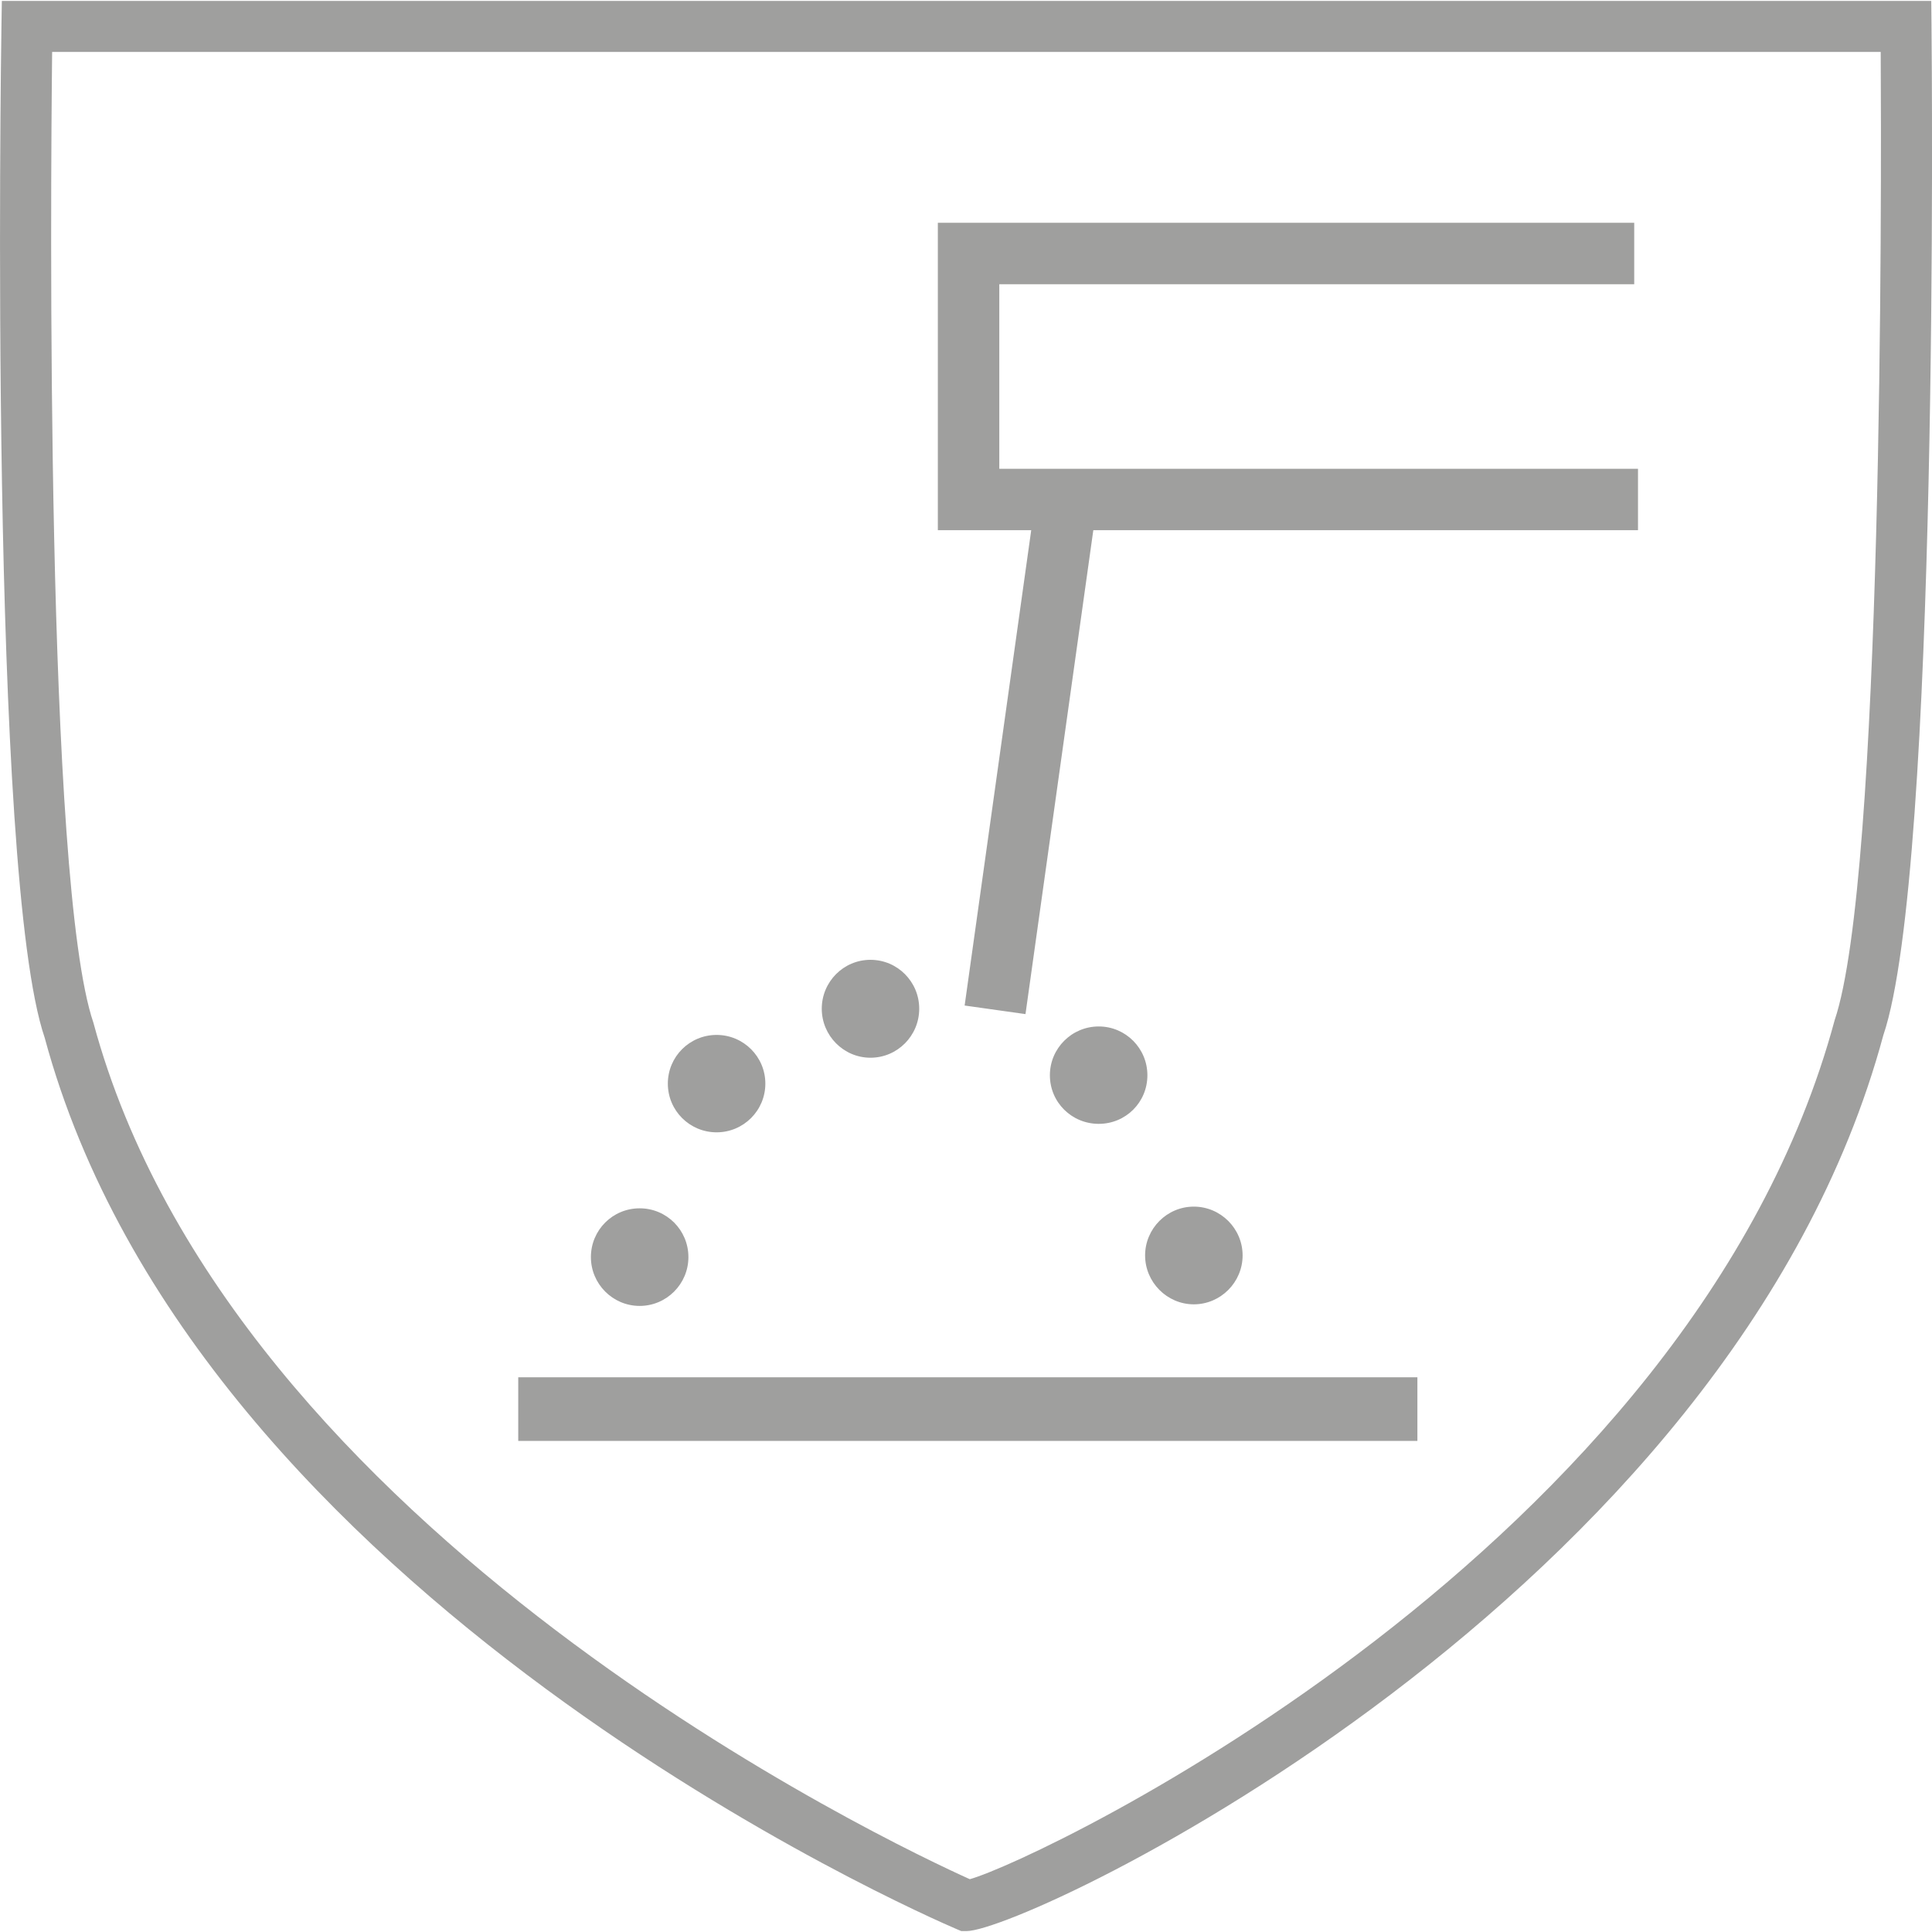 <?xml version="1.0" encoding="utf-8"?>
<!-- Generator: $$$/GeneralStr/196=Adobe Illustrator 27.6.0, SVG Export Plug-In . SVG Version: 6.00 Build 0)  -->
<svg version="1.1" id="Ebene_1" xmlns="http://www.w3.org/2000/svg" xmlns:xlink="http://www.w3.org/1999/xlink" x="0px" y="0px"
	 width="1000px" height="1000px" viewBox="0 0 1000 1000" enable-background="new 0 0 1000 1000" xml:space="preserve">
<path fill="#9F9F9E" d="M999.745,13.541l0.006,0l-0.132-13.068H0.955l-0.207,12.99C0.463,31.377-5.67,452.908,23.121,537.087
	c78.381,290.362,455.913,454.526,471.945,461.382l2.499,1.058h2.706c31.833-0.054,395.886-172.258,474.549-463.726
	C1003.818,450.561,999.925,31.353,999.745,13.541z M949.592,528.119c-73.898,273.659-410.884,434.293-447.616,444.547
	C463.572,955.373,119.832,793.99,48.355,529.38C23.48,456.645,26.162,99.786,26.986,26.867h946.467
	c0.414,72.865,1.187,427.536-23.865,501.252H949.592z M345.672,560.88c0-13.967,11.291-25.204,25.234-25.204
	s25.234,11.285,25.234,25.204c0,13.919-11.291,25.21-25.234,25.21C356.987,586.091,345.672,574.847,345.672,560.88z M305.85,650.679
	c0-14.021,11.291-25.258,25.234-25.258c13.943,0,25.234,11.237,25.234,25.258c0,13.871-11.291,25.261-25.234,25.261
	C317.141,675.94,305.85,664.547,305.85,650.679z M425.344,522.114c0-13.919,11.237-25.312,25.207-25.312
	s25.234,11.342,25.234,25.312s-11.264,25.363-25.234,25.363C436.635,547.477,425.344,536.033,425.344,522.114z M568.706,531.292
	L568.706,531.292c13.946,0,25.183,11.339,25.183,25.258c0,14.021-11.216,25.153-25.183,25.153s-25.285-11.132-25.285-25.153
	C543.421,542.631,554.736,531.292,568.706,531.292z M592.703,649.804c0-13.868,11.294-25.258,25.21-25.258
	c13.916,0,25.261,11.39,25.261,25.258s-11.345,25.312-25.261,25.312C604.048,675.116,592.703,663.672,592.703,649.804z
	 M517.234,242.629h330.591v31.809H565.896l-35.105,250.459l-31.497-4.435l34.461-246.025h-48.329V115.302h360.443v31.806H517.234
	V242.629z M268.243,712.875h465.398v32.941H268.243V712.875z"/>
</svg>
